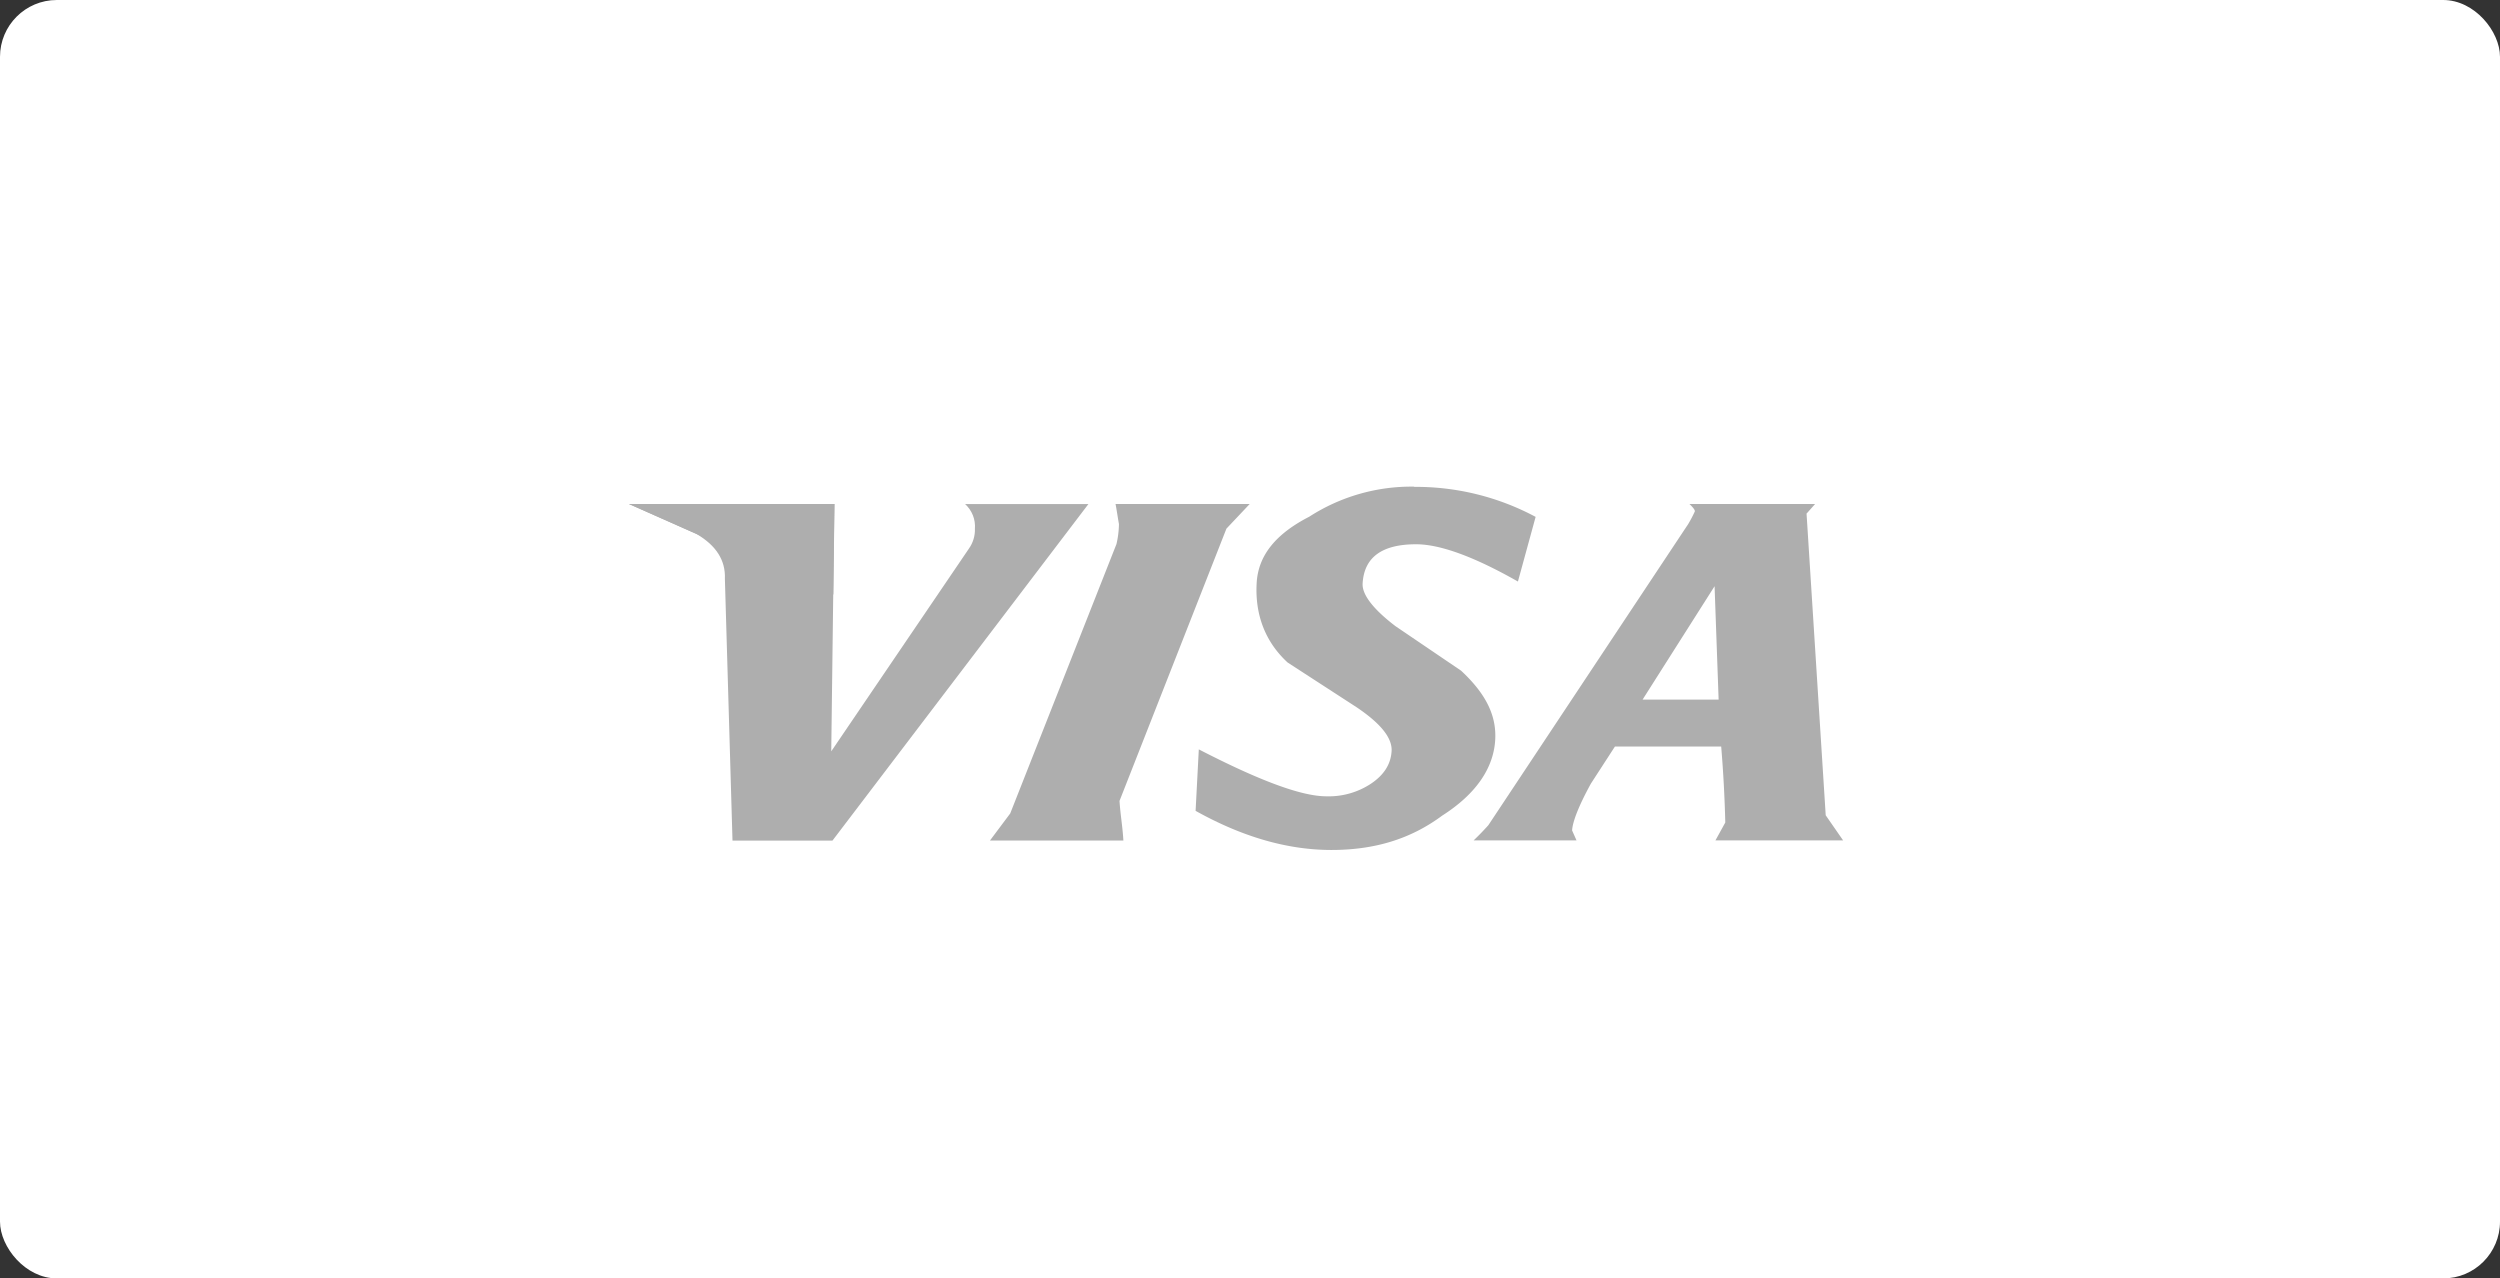 <svg xmlns="http://www.w3.org/2000/svg" width="88" height="45" viewBox="0 0 88 45">
    <rect x="0" y="0" width="88" height="45" fill="#333333" stroke="none"/>
    <g fill="none" fill-rule="evenodd">
        <rect width="88" height="45" fill="#FFF" fill-rule="nonzero" rx="2"/>
        <g fill="#AEAEAE">
            <path d="M34.317 18.609c.009.251-.066.499-.213.705l-4.844 7.133.11-8.705h-7.23l2.384 1.058c.68.4 1.019.918.992 1.572l.268 9.218h3.518l9.01-11.847h-4.34c.244.223.371.543.345.869v-.003z"/>
            <path fill-rule="nonzero" d="M63.58 18.092l.312-.352h-4.424c.146.14.194.213.191.259a4.39 4.39 0 0 1-.233.446L52.39 29.047a9.682 9.682 0 0 1-.517.534h3.62l-.155-.349c.017-.306.229-.86.662-1.65l.846-1.305h3.74a45.43 45.43 0 0 1 .144 2.675l-.346.629h4.493l-.612-.883-.674-10.612-.011.006zm-3.084 6.535h-2.678l2.535-3.992.143 4v-.008z"/>
            <path d="M49.788 17.13a6.633 6.633 0 0 0-3.702 1.058c-1.193.612-1.804 1.377-1.852 2.348-.06 1.101.302 2.059 1.09 2.784l2.414 1.566c.869.582 1.277 1.095 1.246 1.561-.031.467-.277.84-.732 1.143a2.697 2.697 0 0 1-1.566.44c-.899 0-2.41-.581-4.488-1.652l-.113 2.164c1.624.906 3.216 1.377 4.782 1.377 1.49 0 2.767-.37 3.895-1.207 1.2-.764 1.816-1.682 1.87-2.678.046-.84-.322-1.61-1.203-2.427l-2.308-1.566c-.768-.586-1.178-1.101-1.157-1.499.051-.918.67-1.384 1.883-1.384.826 0 2.016.42 3.584 1.312l.623-2.276a8.922 8.922 0 0 0-4.282-1.056l.016-.008zM39.543 29.587c-.027-.488-.108-.93-.136-1.395l3.763-9.583.82-.869h-4.723c.042.213.08.494.12.705a3.297 3.297 0 0 1-.087.705l-3.74 9.483-.713.953 4.696.001zM29.333 20.928L22.14 17.74h7.234z"/>
        </g>
    </g>
</svg>
